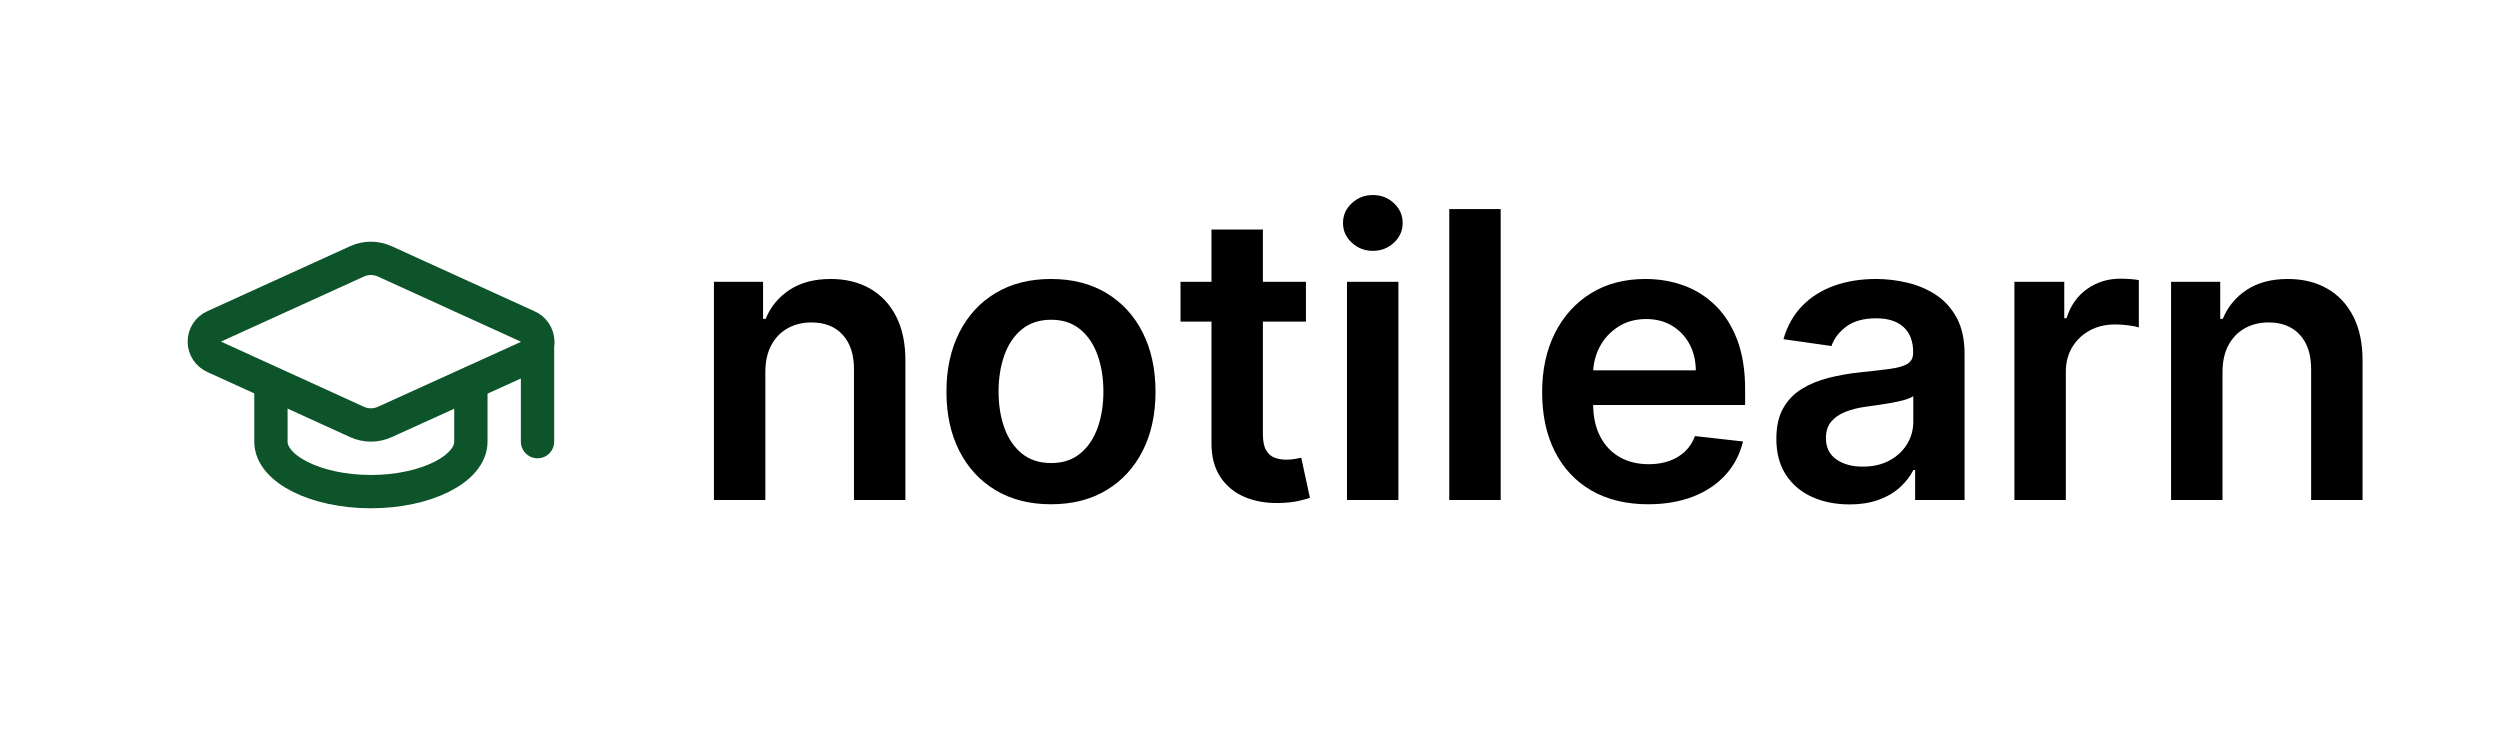 <?xml version="1.0" encoding="UTF-8" standalone="no"?>
<!DOCTYPE svg PUBLIC "-//W3C//DTD SVG 1.1//EN" "http://www.w3.org/Graphics/SVG/1.1/DTD/svg11.dtd">
<svg width="100%" height="100%" viewBox="0 0 200 60" version="1.1" xmlns="http://www.w3.org/2000/svg" xmlns:xlink="http://www.w3.org/1999/xlink" xml:space="preserve" xmlns:serif="http://www.serif.com/" style="fill-rule:evenodd;clip-rule:evenodd;stroke-linecap:round;stroke-linejoin:round;">
    <g>
        <g transform="matrix(1,0,0,1,55,40)">
            <path d="M6.227,-10.227L6.227,0L2.114,0L2.114,-17.455L6.045,-17.455L6.045,-14.489L6.25,-14.489C6.652,-15.466 7.294,-16.242 8.176,-16.818C9.059,-17.394 10.152,-17.682 11.455,-17.682C12.659,-17.682 13.71,-17.424 14.608,-16.909C15.506,-16.394 16.203,-15.648 16.699,-14.67C17.195,-13.693 17.439,-12.508 17.432,-11.114L17.432,0L13.318,0L13.318,-10.477C13.318,-11.644 13.017,-12.557 12.415,-13.216C11.813,-13.875 10.981,-14.205 9.92,-14.205C9.201,-14.205 8.563,-14.047 8.006,-13.733C7.449,-13.419 7.013,-12.966 6.699,-12.375C6.384,-11.784 6.227,-11.068 6.227,-10.227Z" style="fill-rule:nonzero;"/>
            <path d="M29.079,0.341C27.374,0.341 25.897,-0.034 24.647,-0.784C23.397,-1.534 22.429,-2.583 21.743,-3.932C21.058,-5.28 20.715,-6.856 20.715,-8.659C20.715,-10.462 21.058,-12.042 21.743,-13.398C22.429,-14.754 23.397,-15.807 24.647,-16.557C25.897,-17.307 27.374,-17.682 29.079,-17.682C30.783,-17.682 32.26,-17.307 33.51,-16.557C34.76,-15.807 35.728,-14.754 36.414,-13.398C37.099,-12.042 37.442,-10.462 37.442,-8.659C37.442,-6.856 37.099,-5.28 36.414,-3.932C35.728,-2.583 34.76,-1.534 33.51,-0.784C32.26,-0.034 30.783,0.341 29.079,0.341ZM29.101,-2.955C30.026,-2.955 30.798,-3.21 31.42,-3.722C32.041,-4.233 32.505,-4.92 32.812,-5.784C33.118,-6.648 33.272,-7.61 33.272,-8.67C33.272,-9.739 33.118,-10.706 32.812,-11.574C32.505,-12.441 32.041,-13.133 31.42,-13.648C30.798,-14.163 30.026,-14.42 29.101,-14.42C28.154,-14.42 27.368,-14.163 26.743,-13.648C26.118,-13.133 25.653,-12.441 25.346,-11.574C25.039,-10.706 24.885,-9.739 24.885,-8.67C24.885,-7.61 25.039,-6.648 25.346,-5.784C25.653,-4.92 26.118,-4.233 26.743,-3.722C27.368,-3.21 28.154,-2.955 29.101,-2.955Z" style="fill-rule:nonzero;"/>
            <path d="M49.475,-17.455L49.475,-14.273L39.441,-14.273L39.441,-17.455L49.475,-17.455ZM41.919,-21.636L46.032,-21.636L46.032,-5.25C46.032,-4.697 46.117,-4.275 46.288,-3.983C46.458,-3.691 46.684,-3.492 46.964,-3.386C47.244,-3.28 47.555,-3.227 47.896,-3.227C48.153,-3.227 48.39,-3.246 48.606,-3.284C48.822,-3.322 48.987,-3.356 49.1,-3.386L49.794,-0.17C49.574,-0.095 49.261,-0.011 48.856,0.08C48.451,0.17 47.957,0.223 47.373,0.239C46.343,0.269 45.415,0.112 44.589,-0.233C43.763,-0.578 43.11,-1.114 42.629,-1.841C42.148,-2.568 41.911,-3.477 41.919,-4.568L41.919,-21.636Z" style="fill-rule:nonzero;"/>
            <path d="M52.759,0L52.759,-17.455L56.872,-17.455L56.872,0L52.759,0ZM54.827,-19.932C54.175,-19.932 53.615,-20.15 53.145,-20.585C52.675,-21.021 52.44,-21.545 52.44,-22.159C52.44,-22.78 52.675,-23.309 53.145,-23.744C53.615,-24.18 54.175,-24.398 54.827,-24.398C55.486,-24.398 56.048,-24.18 56.514,-23.744C56.98,-23.309 57.213,-22.78 57.213,-22.159C57.213,-21.545 56.98,-21.021 56.514,-20.585C56.048,-20.15 55.486,-19.932 54.827,-19.932Z" style="fill-rule:nonzero;"/>
            <rect x="60.94" y="-23.273" width="4.114" height="23.273" style="fill-rule:nonzero;"/>
            <path d="M76.848,0.341C75.098,0.341 73.588,-0.025 72.319,-0.756C71.05,-1.487 70.075,-2.525 69.393,-3.869C68.711,-5.214 68.37,-6.799 68.37,-8.625C68.37,-10.42 68.713,-11.998 69.399,-13.358C70.084,-14.718 71.045,-15.778 72.28,-16.54C73.514,-17.301 74.965,-17.682 76.632,-17.682C77.708,-17.682 78.725,-17.509 79.683,-17.165C80.641,-16.82 81.49,-16.288 82.228,-15.568C82.967,-14.848 83.548,-13.934 83.973,-12.824C84.397,-11.714 84.609,-10.394 84.609,-8.864L84.609,-7.602L70.302,-7.602L70.302,-10.375L80.666,-10.375C80.658,-11.163 80.488,-11.866 80.155,-12.483C79.821,-13.1 79.357,-13.587 78.762,-13.943C78.168,-14.299 77.477,-14.477 76.689,-14.477C75.848,-14.477 75.109,-14.275 74.473,-13.869C73.836,-13.464 73.342,-12.934 72.99,-12.278C72.637,-11.623 72.458,-10.905 72.45,-10.125L72.45,-7.705C72.45,-6.689 72.636,-5.82 73.007,-5.097C73.378,-4.373 73.897,-3.82 74.564,-3.438C75.23,-3.055 76.011,-2.864 76.905,-2.864C77.503,-2.864 78.045,-2.949 78.53,-3.119C79.014,-3.29 79.435,-3.542 79.791,-3.875C80.147,-4.208 80.416,-4.621 80.598,-5.114L84.439,-4.682C84.196,-3.667 83.736,-2.782 83.058,-2.028C82.38,-1.275 81.514,-0.691 80.461,-0.278C79.408,0.134 78.204,0.341 76.848,0.341Z" style="fill-rule:nonzero;"/>
            <path d="M92.949,0.352C91.843,0.352 90.849,0.153 89.966,-0.244C89.084,-0.642 88.387,-1.231 87.875,-2.011C87.364,-2.792 87.108,-3.754 87.108,-4.898C87.108,-5.883 87.29,-6.697 87.654,-7.341C88.017,-7.985 88.513,-8.5 89.142,-8.886C89.771,-9.273 90.481,-9.566 91.273,-9.767C92.065,-9.968 92.885,-10.114 93.733,-10.205C94.756,-10.311 95.585,-10.407 96.222,-10.494C96.858,-10.581 97.322,-10.718 97.614,-10.903C97.906,-11.089 98.051,-11.379 98.051,-11.773L98.051,-11.841C98.051,-12.697 97.798,-13.36 97.29,-13.83C96.782,-14.299 96.051,-14.534 95.097,-14.534C94.089,-14.534 93.292,-14.314 92.705,-13.875C92.118,-13.436 91.722,-12.917 91.517,-12.318L87.676,-12.864C87.979,-13.924 88.479,-14.813 89.176,-15.528C89.873,-16.244 90.726,-16.782 91.733,-17.142C92.741,-17.502 93.854,-17.682 95.074,-17.682C95.915,-17.682 96.752,-17.583 97.585,-17.386C98.419,-17.189 99.18,-16.866 99.87,-16.415C100.559,-15.964 101.114,-15.352 101.534,-14.58C101.955,-13.807 102.165,-12.841 102.165,-11.682L102.165,0L98.21,0L98.21,-2.398L98.074,-2.398C97.824,-1.913 97.474,-1.46 97.023,-1.04C96.572,-0.619 96.008,-0.282 95.33,-0.028C94.652,0.225 93.858,0.352 92.949,0.352ZM94.017,-2.67C94.843,-2.67 95.559,-2.835 96.165,-3.165C96.771,-3.494 97.239,-3.932 97.568,-4.477C97.898,-5.023 98.063,-5.617 98.063,-6.261L98.063,-8.318C97.934,-8.212 97.716,-8.114 97.409,-8.023C97.102,-7.932 96.76,-7.852 96.381,-7.784C96.002,-7.716 95.627,-7.655 95.256,-7.602C94.885,-7.549 94.563,-7.504 94.29,-7.466C93.676,-7.383 93.127,-7.246 92.642,-7.057C92.157,-6.867 91.775,-6.604 91.495,-6.267C91.214,-5.93 91.074,-5.496 91.074,-4.966C91.074,-4.208 91.351,-3.636 91.904,-3.25C92.457,-2.864 93.161,-2.67 94.017,-2.67Z" style="fill-rule:nonzero;"/>
            <path d="M106.153,0L106.153,-17.455L110.141,-17.455L110.141,-14.545L110.323,-14.545C110.641,-15.553 111.189,-16.331 111.965,-16.881C112.742,-17.43 113.63,-17.705 114.63,-17.705C114.857,-17.705 115.113,-17.695 115.397,-17.676C115.681,-17.657 115.918,-17.629 116.107,-17.591L116.107,-13.807C115.933,-13.867 115.658,-13.922 115.283,-13.972C114.908,-14.021 114.547,-14.045 114.198,-14.045C113.448,-14.045 112.776,-13.884 112.181,-13.563C111.586,-13.241 111.119,-12.795 110.778,-12.227C110.437,-11.659 110.266,-11.004 110.266,-10.261L110.266,0L106.153,0Z" style="fill-rule:nonzero;"/>
            <path d="M122.8,-10.227L122.8,0L118.686,0L118.686,-17.455L122.618,-17.455L122.618,-14.489L122.822,-14.489C123.224,-15.466 123.866,-16.242 124.748,-16.818C125.631,-17.394 126.724,-17.682 128.027,-17.682C129.231,-17.682 130.283,-17.424 131.18,-16.909C132.078,-16.394 132.775,-15.648 133.271,-14.67C133.767,-13.693 134.012,-12.508 134.004,-11.114L134.004,0L129.89,0L129.89,-10.477C129.89,-11.644 129.589,-12.557 128.987,-13.216C128.385,-13.875 127.553,-14.205 126.493,-14.205C125.773,-14.205 125.135,-14.047 124.578,-13.733C124.021,-13.419 123.586,-12.966 123.271,-12.375C122.957,-11.784 122.8,-11.068 122.8,-10.227Z" style="fill-rule:nonzero;"/>
        </g>
        <g transform="matrix(1,0,0,1,0,0.035)">
            <g transform="matrix(1.333,0,0,1.333,13.676,13.968)">
                <path d="M21.42,10.922C21.782,10.762 22.016,10.403 22.016,10.007C22.016,9.604 21.773,9.239 21.401,9.084L12.83,5.18C12.303,4.94 11.697,4.94 11.17,5.18L2.6,9.08C2.237,9.239 2.001,9.6 2.001,9.996C2.001,10.392 2.237,10.753 2.6,10.912L11.17,14.82C11.697,15.06 12.303,15.06 12.83,14.82L21.42,10.922Z" style="fill:none;fill-rule:nonzero;stroke:rgb(13,84,43);stroke-width:2px;"/>
            </g>
            <g transform="matrix(1.333,0,0,1.333,13.676,13.968)">
                <path d="M22,10L22,16" style="fill:none;fill-rule:nonzero;stroke:rgb(13,84,43);stroke-width:2px;"/>
            </g>
            <g transform="matrix(1.333,0,0,1.333,13.676,13.968)">
                <path d="M6,12.5L6,16C6,17.646 8.708,19 12,19C15.292,19 18,17.646 18,16L18,12.5" style="fill:none;fill-rule:nonzero;stroke:rgb(13,84,43);stroke-width:2px;"/>
            </g>
        </g>
    </g>
</svg>
